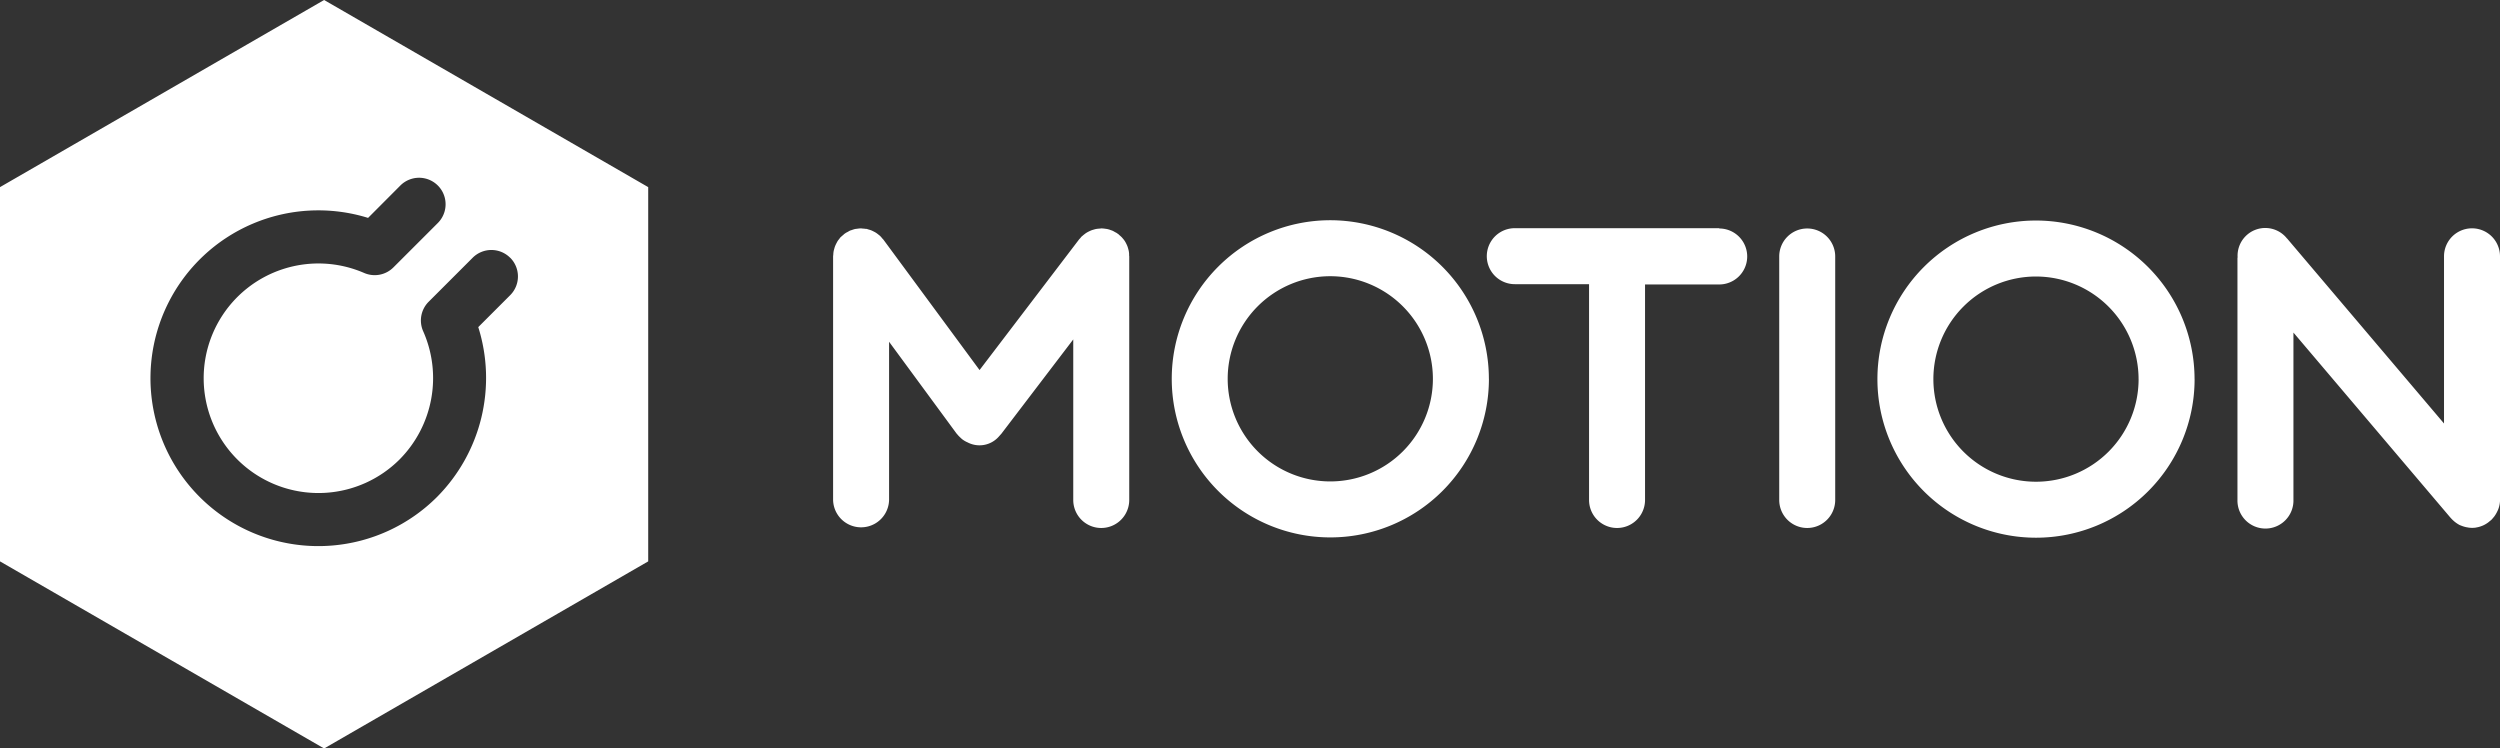 <svg id="그룹_1149" data-name="그룹 1149" xmlns="http://www.w3.org/2000/svg" xmlns:xlink="http://www.w3.org/1999/xlink" width="126.333" height="37.823" viewBox="0 0 126.333 37.823">
  <rect x="0" y="0" width="126.333" height="37.823" fill="#333333" stroke="none"/>
  <defs>
    <clipPath id="clip-path">
      <rect id="사각형_1116" data-name="사각형 1116" width="126.333" height="37.823" fill="#fff"/>
    </clipPath>
  </defs>
  <g id="그룹_1148" data-name="그룹 1148" clip-path="url(#clip-path)">
    <path id="패스_221" data-name="패스 221" d="M57.055,12.874c0,.029.009.057.009.087V25.266a1.414,1.414,0,0,1-2.829,0V17.152L50.6,21.922h0c-.012.016-.026.027-.039.042-.028.033-.058.065-.089.1a1.3,1.3,0,0,1-1.591.284c-.015-.007-.031-.012-.046-.02a1.387,1.387,0,0,1-.217-.135c-.009-.006-.015-.015-.023-.021-.029-.023-.053-.05-.081-.075a1.431,1.431,0,0,1-.146-.156c-.01-.013-.023-.022-.032-.035L44.928,17.27v8a1.415,1.415,0,0,1-2.829,0V12.96c0-.033.008-.063.01-.1a1.4,1.4,0,0,1,.015-.153c.008-.045.021-.088.033-.132s.024-.089.041-.132.029-.066.044-.1c.008-.017.016-.033.025-.049.017-.033.034-.065.054-.1s.053-.075.082-.111.033-.049.053-.072l.006-.008c.008-.009.019-.016.028-.025a1.439,1.439,0,0,1,.115-.1c.024-.021.044-.045.07-.064.008-.006.016-.009.024-.014l.03-.023c.029-.02.061-.033.092-.05l.017-.009c.035-.019.069-.041.1-.057s.065-.023.1-.035.066-.024.1-.034.043-.013.065-.018c.038-.008.078-.011.118-.016a1.451,1.451,0,0,1,.161-.016l.027,0c.032,0,.062.007.093.009a1.451,1.451,0,0,1,.156.016c.012,0,.024,0,.035,0,.032.007.062.02.094.029s.09.025.134.042.082.037.122.057a1.362,1.362,0,0,1,.122.067,1.273,1.273,0,0,1,.11.081c.036.028.072.055.106.087a1.446,1.446,0,0,1,.1.114c.021.025.045.045.065.071L49.5,18.7l5.028-6.6c.018-.024.041-.042.06-.064s.041-.055.066-.079.025-.02.037-.031c.034-.031.069-.059.105-.087s.072-.055.111-.079.081-.046.122-.066.081-.039.123-.055.089-.029.134-.042.085-.023.129-.03a1.4,1.4,0,0,1,.153-.015c.029,0,.056-.009.085-.009.013,0,.025,0,.038,0a1.466,1.466,0,0,1,.156.016c.041.006.083.01.123.019l.066.017c.03.008.057.02.086.03s.076.025.112.042.074.04.111.061l.021.011c.022.013.047.023.068.037s.028.022.043.032.023.012.033.02.042.041.064.06a1.444,1.444,0,0,1,.11.1c.031.033.059.069.086.1s.055.072.08.111.042.073.061.111l.011.022c.018.037.035.074.05.113s.029.088.041.132.023.086.031.131a1.418,1.418,0,0,1,.015.15m18.181,6.285a8.014,8.014,0,1,1-8.014-8.014h0a8.023,8.023,0,0,1,8.012,8.014m-2.829,0h0a5.191,5.191,0,0,0-5.185-5.185h0a5.185,5.185,0,1,0,5.185,5.185m14.466-7.612H76.547a1.414,1.414,0,0,0,0,2.829H80.3V25.266a1.414,1.414,0,1,0,2.829,0V14.375h3.748a1.414,1.414,0,0,0,0-2.829m4.447,0a1.414,1.414,0,0,0-1.414,1.414V25.266a1.414,1.414,0,1,0,2.829,0V12.96a1.414,1.414,0,0,0-1.414-1.414M110.9,19.158a8.014,8.014,0,1,1-8.014-8.014h0a8.023,8.023,0,0,1,8.012,8.014m-2.829,0a5.191,5.191,0,0,0-5.185-5.185h0a5.185,5.185,0,1,0,5.186,5.185m18.15,6.638a1.391,1.391,0,0,0,.113-.636c0-.012,0-.024,0-.036V12.952a1.414,1.414,0,1,0-2.829,0V21.4h0l-7.932-9.351-.005,0a1.4,1.4,0,0,0-2.492.969h-.009V25.257a1.415,1.415,0,1,0,2.829,0V16.806l7.939,9.359-.014-.019a1.478,1.478,0,0,0,.149.155l.035.032a1.651,1.651,0,0,0,.138.107l.023.015c.039.026.073.046.1.061l.015.008a.484.484,0,0,0,.058.027h0c.007,0,0,0-.015-.01h0a1.485,1.485,0,0,0,.359.11c.026,0,.051.01.077.013a1.33,1.33,0,0,0,.334,0c.015,0,.029-.006.044-.009a1.315,1.315,0,0,0,.281-.078c.02-.008.039-.014.058-.023a1.415,1.415,0,0,0,.269-.16c.016-.012.031-.026.046-.039.032-.026.066-.051.1-.08a1.494,1.494,0,0,0,.111-.126c.008-.01.017-.018.025-.028a1.512,1.512,0,0,0,.166-.272c.009-.019.017-.038.026-.058M32.756,9.456V28.368L16.378,37.823,0,28.368V9.456L16.378,0Zm-6.977,3.569a1.339,1.339,0,0,0-1.894,0l-2.224,2.224a1.339,1.339,0,0,0-.275,1.493,5.838,5.838,0,0,1-1.195,6.476A5.8,5.8,0,1,1,18.4,13.793a1.337,1.337,0,0,0,1.481-.281l2.244-2.243a1.339,1.339,0,0,0-1.894-1.894L18.6,11.011a8.483,8.483,0,1,0,3.486,14.1,8.538,8.538,0,0,0,2.082-8.581l1.613-1.613a1.339,1.339,0,0,0,0-1.894" fill="#fff"/>
  </g>
</svg>
